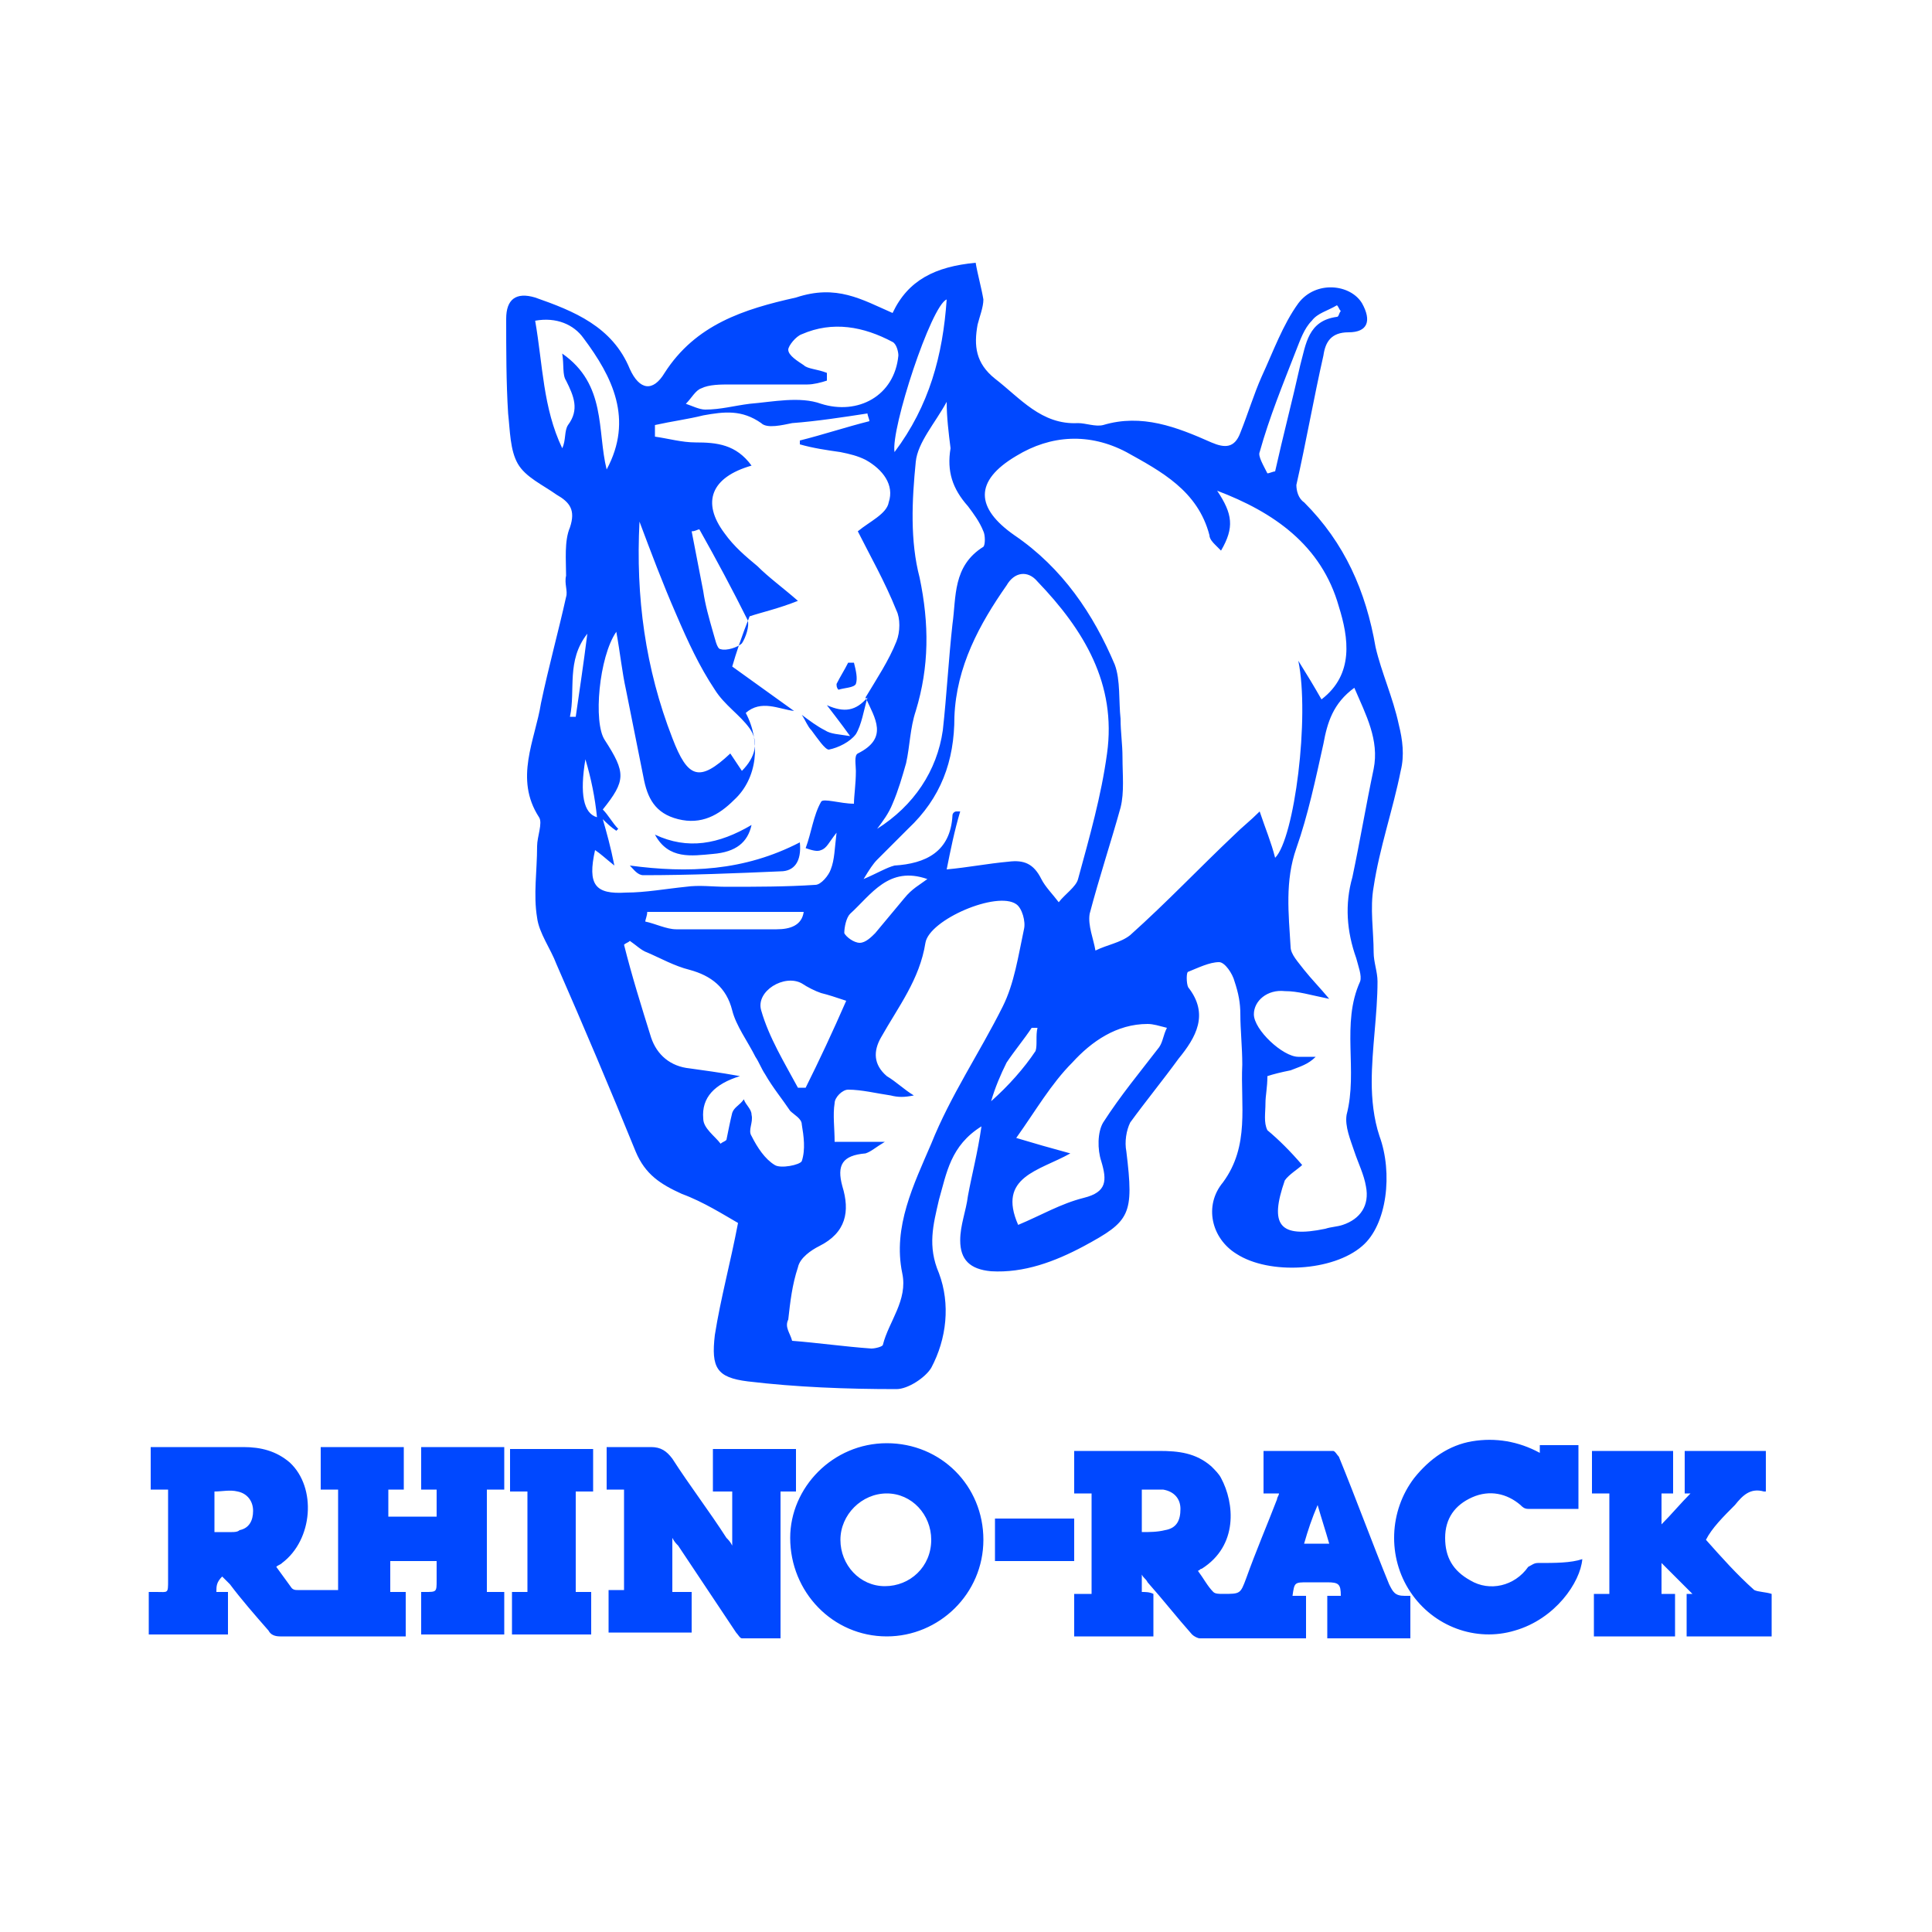 <?xml version="1.0" encoding="utf-8"?>
<!-- Generator: Adobe Illustrator 23.0.2, SVG Export Plug-In . SVG Version: 6.00 Build 0)  -->
<svg version="1.1" id="allianz-logo" xmlns="http://www.w3.org/2000/svg" xmlns:xlink="http://www.w3.org/1999/xlink" x="0px"
	 y="0px" viewBox="0 0 100 100" style="enable-background:new 0 0 100 100;" xml:space="preserve">
<style type="text/css">
	.st0{fill:#0048FF;}
</style>
<path class="st0" d="M46.2,16.2c0.8-1.7,2.2-2.4,4.3-2.6c0.1,0.6,0.3,1.3,0.4,1.9c0,0.4-0.2,0.9-0.3,1.3c-0.2,1.1-0.1,2,0.9,2.8
	c1.3,1,2.4,2.4,4.3,2.3c0.4,0,0.9,0.2,1.3,0.1c2-0.6,3.8,0.1,5.6,0.9c0.7,0.3,1.2,0.3,1.5-0.5c0.4-1,0.7-2,1.1-2.9
	c0.6-1.3,1.1-2.7,1.9-3.8c0.9-1.2,2.7-1,3.3,0c0.5,0.9,0.3,1.5-0.7,1.5c-0.9,0-1.2,0.5-1.3,1.2c-0.5,2.2-0.9,4.5-1.4,6.7
	c0,0.3,0.1,0.7,0.4,0.9c2.1,2.1,3.2,4.6,3.7,7.5c0.3,1.3,0.9,2.6,1.2,4c0.2,0.8,0.3,1.6,0.1,2.4c-0.4,2-1.1,4-1.4,6
	c-0.2,1.1,0,2.3,0,3.4c0,0.5,0.2,1,0.2,1.5C71.3,52.5,71,54.3,71,56c0,0.9,0.1,1.9,0.4,2.8c0.7,1.9,0.4,4.6-0.9,5.7
	c-1.5,1.3-4.8,1.5-6.5,0.4c-1.3-0.8-1.7-2.5-0.7-3.7c1.4-1.9,0.9-4,1-6.1c0-0.9-0.1-1.8-0.1-2.6c0-0.6-0.1-1.1-0.3-1.7
	c-0.1-0.4-0.5-1-0.8-1c-0.5,0-1.1,0.3-1.6,0.5c-0.1,0-0.1,0.6,0,0.8c1.1,1.4,0.4,2.6-0.5,3.7c-0.8,1.1-1.7,2.2-2.5,3.3
	c-0.2,0.4-0.3,1-0.2,1.5c0.4,3.3,0.2,3.6-2.2,4.9c-1.5,0.8-3.1,1.4-4.8,1.3c-1.1-0.1-1.6-0.6-1.6-1.6c0-0.8,0.3-1.5,0.4-2.3
	c0.2-1.1,0.5-2.2,0.7-3.6c-1.6,1-1.8,2.4-2.2,3.8c-0.3,1.3-0.6,2.4,0,3.8c0.6,1.6,0.4,3.4-0.4,4.9c-0.3,0.5-1.2,1.1-1.8,1.1
	c-2.6,0-5.2-0.1-7.7-0.4c-1.6-0.2-1.9-0.7-1.7-2.4c0.3-1.9,0.8-3.7,1.2-5.8c-0.7-0.4-1.8-1.1-2.9-1.5c-1.1-0.5-1.9-1-2.4-2.2
	c-1.3-3.2-2.7-6.5-4.1-9.7c-0.3-0.8-0.9-1.6-1-2.4c-0.2-1.2,0-2.4,0-3.7c0-0.5,0.3-1.2,0.1-1.5c-1.3-2-0.2-4,0.1-5.9
	c0.4-1.9,0.9-3.7,1.3-5.5c0.1-0.3-0.1-0.7,0-1.1c0-0.8-0.1-1.8,0.2-2.5c0.3-0.9,0-1.3-0.7-1.7c-0.7-0.5-1.6-0.9-2-1.6
	c-0.4-0.7-0.4-1.7-0.5-2.6c-0.1-1.6-0.1-3.3-0.1-4.9c0-1,0.5-1.4,1.5-1.1c2,0.7,4,1.5,4.9,3.7c0.5,1.1,1.2,1.2,1.8,0.2
	c1.6-2.5,4.1-3.3,6.8-3.9C43.3,14.7,44.6,15.5,46.2,16.2z M44.8,36.1c0.6-1,1.2-1.9,1.6-2.9c0.2-0.5,0.2-1.2,0-1.6
	c-0.6-1.5-1.4-2.9-2-4.1c0.6-0.5,1.5-0.9,1.6-1.5c0.3-0.9-0.3-1.7-1.2-2.2c-0.4-0.2-0.8-0.3-1.3-0.4c-0.7-0.1-1.4-0.2-2.1-0.4
	c0-0.1,0-0.2,0-0.2c1.2-0.3,2.4-0.7,3.6-1c0-0.1-0.1-0.3-0.1-0.4c-1.3,0.2-2.6,0.4-3.9,0.5c-0.5,0.1-1.3,0.3-1.6,0
	c-1-0.7-1.9-0.6-3-0.4c-0.8,0.2-1.6,0.3-2.5,0.5c0,0.2,0,0.4,0,0.6c0.7,0.1,1.4,0.3,2.1,0.3c1.1,0,2.1,0.1,2.9,1.2
	c-2.1,0.6-2.6,1.9-1.4,3.5c0.5,0.7,1.1,1.2,1.7,1.7c0.6,0.6,1.3,1.1,2.1,1.8c-1,0.4-1.9,0.6-2.5,0.8c-0.4,1-0.7,1.9-0.9,2.6
	c1.1,0.8,2.1,1.5,3.2,2.3c-0.8-0.1-1.7-0.6-2.5,0.1c0.8,1.5,0.6,3.4-0.6,4.5c-0.8,0.8-1.7,1.3-2.9,1c-1.2-0.3-1.6-1.1-1.8-2.2
	c-0.3-1.5-0.6-3-0.9-4.5c-0.2-0.9-0.3-1.9-0.5-3c-0.9,1.3-1.2,4.7-0.6,5.6c1.1,1.7,1.1,2.1-0.1,3.6c0.3,0.3,0.5,0.7,0.8,1
	c0,0-0.1,0.1-0.1,0.1c-0.3-0.2-0.5-0.4-0.7-0.6c0.2,0.7,0.4,1.4,0.6,2.4c-0.5-0.4-0.7-0.6-1-0.8c-0.4,1.8,0,2.3,1.6,2.2
	c1,0,2.1-0.2,3.1-0.3c0.7-0.1,1.4,0,2.1,0c1.5,0,3.1,0,4.6-0.1c0.3,0,0.7-0.5,0.8-0.8c0.2-0.5,0.2-1.1,0.3-1.9
	c-0.4,0.5-0.5,0.8-0.8,0.9c-0.2,0.1-0.5,0-0.8-0.1c0.3-0.8,0.4-1.7,0.8-2.4c0.1-0.2,1,0.1,1.7,0.1c0-0.4,0.1-1,0.1-1.7
	c0-0.3-0.1-0.8,0.1-0.9C46,38.2,45.3,37.2,44.8,36.1z M63,25.4c0.8,1.2,0.9,1.9,0.2,3.1c-0.1-0.1-0.2-0.2-0.3-0.3
	c-0.1-0.1-0.3-0.3-0.3-0.5c-0.6-2.3-2.5-3.3-4.3-4.3c-1.9-1-3.9-0.9-5.7,0.2c-2.2,1.3-2.1,2.7-0.1,4.1c2.5,1.7,4.1,4.1,5.2,6.7
	c0.3,0.8,0.2,1.9,0.3,2.8c0,0.7,0.1,1.3,0.1,2c0,0.9,0.1,1.8-0.1,2.6c-0.5,1.8-1.1,3.6-1.6,5.5c-0.1,0.6,0.2,1.3,0.3,1.9
	c0.6-0.3,1.3-0.4,1.8-0.8c1.9-1.7,3.6-3.5,5.4-5.2c0.4-0.4,0.8-0.7,1.3-1.2c0.3,0.9,0.6,1.6,0.8,2.4c1-1,1.8-7.3,1.2-10.2
	c0.5,0.8,0.8,1.3,1.2,2c1.7-1.3,1.4-3.2,0.9-4.8C68.4,28.2,65.9,26.5,63,25.4z M49,45c1.1-0.1,2.1-0.3,3.2-0.4
	c0.8-0.1,1.3,0.1,1.7,0.9c0.2,0.4,0.6,0.8,0.9,1.2c0.3-0.4,0.9-0.8,1-1.2c0.6-2.2,1.2-4.3,1.5-6.5c0.5-3.6-1.2-6.4-3.6-8.9
	c-0.5-0.6-1.2-0.5-1.6,0.2c-1.4,2-2.6,4.2-2.7,6.8c0,2.3-0.7,4.2-2.4,5.8c-0.5,0.5-1.1,1.1-1.6,1.6c-0.2,0.2-0.4,0.5-0.7,1
	c0.7-0.3,1.2-0.6,1.6-0.7c1.6-0.1,2.9-0.7,3-2.6c0-0.1,0.1-0.2,0.2-0.2c0.1,0,0.1,0,0.2,0C49.4,43,49.2,44,49,45z M41,69.4
	c1.3,0.1,2.7,0.3,4.1,0.4c0.2,0,0.6-0.1,0.6-0.2c0.3-1.2,1.3-2.3,1-3.7c-0.5-2.4,0.6-4.6,1.5-6.7c1-2.5,2.5-4.7,3.7-7.1
	c0.6-1.2,0.8-2.6,1.1-4c0.1-0.4-0.1-1.1-0.4-1.3c-1-0.7-4.5,0.8-4.7,2c-0.3,1.9-1.4,3.3-2.3,4.9c-0.4,0.7-0.4,1.4,0.3,2
	c0.5,0.3,0.9,0.7,1.4,1c-0.5,0.1-0.8,0.1-1.2,0c-0.7-0.1-1.5-0.3-2.2-0.3c-0.3,0-0.7,0.4-0.7,0.7c-0.1,0.6,0,1.3,0,2
	c0.8,0,1.5,0,2.6,0c-0.5,0.3-0.7,0.5-1,0.6c-1.2,0.1-1.5,0.6-1.2,1.7c0.4,1.3,0.2,2.4-1.2,3.1c-0.4,0.2-1,0.6-1.1,1.1
	c-0.3,0.9-0.4,1.8-0.5,2.7C40.6,68.7,40.9,69,41,69.4z M67.4,60.3c-0.2,0.2-0.7,0.5-0.9,0.8c-0.8,2.3-0.3,3,2.1,2.5
	c0.3-0.1,0.6-0.1,0.9-0.2c0.9-0.3,1.4-1,1.2-2c-0.1-0.6-0.4-1.2-0.6-1.8c-0.2-0.6-0.5-1.3-0.4-1.9c0.6-2.3-0.3-4.7,0.7-6.9
	c0.1-0.3-0.1-0.8-0.2-1.2c-0.5-1.4-0.6-2.8-0.2-4.2c0.4-1.9,0.7-3.7,1.1-5.6c0.3-1.5-0.4-2.8-1-4.2c-1.1,0.8-1.4,1.8-1.6,2.9
	c-0.4,1.8-0.8,3.7-1.4,5.4c-0.6,1.7-0.4,3.4-0.3,5.1c0,0.4,0.4,0.8,0.7,1.2c0.4,0.5,0.8,0.9,1.3,1.5c-1-0.2-1.6-0.4-2.3-0.4
	c-0.9-0.1-1.6,0.5-1.6,1.2c0,0.8,1.5,2.2,2.3,2.2c0.3,0,0.6,0,0.9,0c-0.4,0.4-0.8,0.5-1.3,0.7c-0.5,0.1-0.9,0.2-1.2,0.3
	c0,0.6-0.1,1-0.1,1.4c0,0.5-0.1,1,0.1,1.4C66.2,59,66.8,59.6,67.4,60.3z M38.3,55.7c-1.3,0.4-2,1.1-1.9,2.2c0,0.5,0.6,0.9,0.9,1.3
	c0.1-0.1,0.2-0.1,0.3-0.2c0.1-0.5,0.2-1,0.3-1.4c0.1-0.3,0.4-0.4,0.6-0.7c0.1,0.3,0.4,0.5,0.4,0.8c0.1,0.4-0.2,0.8,0,1.1
	c0.3,0.6,0.7,1.2,1.2,1.5c0.3,0.2,1.3,0,1.4-0.2c0.2-0.6,0.1-1.3,0-1.9c0-0.3-0.4-0.5-0.6-0.7c-0.4-0.6-0.9-1.2-1.3-1.9
	c-0.2-0.3-0.3-0.6-0.5-0.9c-0.4-0.8-1-1.6-1.2-2.4c-0.3-1.2-1.1-1.8-2.2-2.1c-0.8-0.2-1.5-0.6-2.2-0.9c-0.3-0.1-0.6-0.4-0.9-0.6
	c-0.1,0.1-0.2,0.1-0.3,0.2c0.4,1.6,0.9,3.2,1.4,4.8c0.3,0.9,1,1.5,2,1.6C36.4,55.4,37.2,55.5,38.3,55.7z M52.7,63.4
	c1.2-0.5,2.2-1.1,3.4-1.4c1.2-0.3,1.2-0.9,0.9-1.9c-0.2-0.6-0.2-1.5,0.1-2c0.9-1.4,1.9-2.6,2.9-3.9c0.2-0.3,0.2-0.6,0.4-1
	C60,53.1,59.7,53,59.4,53c-1.6,0-2.9,0.9-3.9,2c-1.1,1.1-1.9,2.5-2.9,3.9c1,0.3,1.7,0.5,2.8,0.8C53.8,60.6,51.6,60.9,52.7,63.4z
	 M49,20.8c-0.6,1.1-1.5,2.1-1.6,3.1c-0.2,2-0.3,4.1,0.2,6c0.5,2.4,0.5,4.6-0.2,6.9c-0.3,0.9-0.3,1.8-0.5,2.7
	c-0.2,0.7-0.4,1.4-0.7,2.1c-0.2,0.5-0.5,0.9-0.8,1.3c1.9-1.2,3.1-3,3.4-5.1c0.2-1.8,0.3-3.7,0.5-5.5c0.2-1.4,0-3,1.6-4
	c0.1-0.1,0.1-0.6,0-0.8c-0.2-0.5-0.5-0.9-0.8-1.3c-0.8-0.9-1.1-1.8-0.9-3C49.1,22.4,49,21.6,49,20.8z M33.1,27
	c-0.2,3.9,0.3,7.6,1.7,11.2c0.8,2.1,1.4,2.3,3,0.8c0.2,0.3,0.4,0.6,0.6,0.9c0.7-0.7,0.9-1.5,0.4-2.2c-0.5-0.7-1.3-1.2-1.8-2
	c-0.8-1.2-1.4-2.5-2-3.9C34.3,30.2,33.7,28.6,33.1,27z M42.8,19.3c0,0.1,0,0.3,0,0.4c-0.3,0.1-0.7,0.2-1,0.2c-1.3,0-2.7,0-4,0
	c-0.5,0-1.1,0-1.5,0.2c-0.3,0.1-0.5,0.5-0.8,0.8c0.3,0.1,0.7,0.3,1,0.3c0.8,0,1.5-0.2,2.3-0.3c1.2-0.1,2.6-0.4,3.7,0
	c1.9,0.6,3.8-0.4,4-2.5c0-0.2-0.1-0.6-0.3-0.7c-1.5-0.8-3.1-1.1-4.7-0.4c-0.3,0.1-0.7,0.6-0.7,0.8c0,0.3,0.5,0.6,0.8,0.8
	C41.8,19.1,42.3,19.1,42.8,19.3z M43.8,51.8c-0.6-0.2-0.9-0.3-1.3-0.4c-0.3-0.1-0.7-0.3-1-0.5c-0.9-0.5-2.4,0.4-2.1,1.4
	c0.4,1.4,1.2,2.7,1.9,4c0,0,0.1,0,0.4,0C42.4,54.9,43.1,53.4,43.8,51.8z M31.4,24.3c1.4-2.6,0.3-4.8-1.2-6.8
	c-0.5-0.7-1.4-1.1-2.5-0.9c0.4,2.3,0.4,4.5,1.4,6.6c0.2-0.4,0.1-0.9,0.3-1.2c0.6-0.8,0.3-1.5-0.1-2.3c-0.2-0.3-0.1-0.8-0.2-1.4
	C31.4,19.9,30.9,22.3,31.4,24.3z M36.2,27.4c-0.1,0-0.2,0.1-0.4,0.1c0.2,1,0.4,2.1,0.6,3.1c0.1,0.7,0.3,1.4,0.5,2.1
	c0.1,0.3,0.2,0.9,0.4,0.9c0.3,0.1,0.9-0.1,1.1-0.3c0.2-0.3,0.4-0.9,0.3-1.2C37.9,30.5,37.1,29,36.2,27.4z M46.3,23.4
	c1.8-2.4,2.5-5,2.7-7.9C48.2,15.8,46.1,22.2,46.3,23.4z M33.5,47.2c0,0.2-0.1,0.4-0.1,0.5c0.5,0.1,1.1,0.4,1.6,0.4
	c1.7,0,3.5,0,5.2,0c0.7,0,1.3-0.2,1.4-0.9C38.9,47.2,36.2,47.2,33.5,47.2z M48,45.5c-2-0.7-2.9,0.8-4,1.8c-0.2,0.2-0.3,0.7-0.3,1
	c0.1,0.2,0.5,0.5,0.8,0.5c0.3,0,0.6-0.3,0.8-0.5c0.5-0.6,1-1.2,1.5-1.8C47.2,46,47.6,45.8,48,45.5z M65.6,24.5
	c0.1,0,0.3-0.1,0.4-0.1c0.4-1.8,0.9-3.7,1.3-5.5c0.3-1.1,0.4-2.3,1.9-2.5c0.1,0,0.1-0.2,0.2-0.3c-0.1-0.1-0.1-0.2-0.2-0.3
	c-0.5,0.3-1,0.4-1.3,0.8c-0.4,0.4-0.6,1-0.8,1.5c-0.7,1.8-1.4,3.5-1.9,5.3C65.1,23.6,65.4,24.1,65.6,24.5z M53.7,53.2
	c-0.1,0-0.2,0-0.3,0c-0.4,0.6-0.9,1.2-1.3,1.8c-0.3,0.6-0.6,1.3-0.8,2c0.9-0.8,1.7-1.7,2.3-2.6C53.7,54.1,53.6,53.6,53.7,53.2z
	 M29.5,37.1c0.1,0,0.2,0,0.3,0c0.2-1.4,0.4-2.7,0.6-4.3C29.3,34.2,29.8,35.7,29.5,37.1z M30.3,39.3c-0.3,1.8-0.1,2.8,0.6,3
	C30.8,41.3,30.6,40.3,30.3,39.3z M42.8,36.5c0.3,0.4,0.7,0.9,1.2,1.6c-0.6-0.1-1-0.1-1.3-0.3c-0.4-0.2-0.8-0.5-1.2-0.8
	c0.2,0.3,0.3,0.6,0.5,0.8c0.3,0.4,0.7,1,0.9,1c0.5-0.1,1.1-0.4,1.4-0.8c0.3-0.5,0.4-1.2,0.6-1.9C44.3,36.8,43.7,36.9,42.8,36.5z
	 M43.4,35.7c0.3-0.1,0.8-0.1,0.9-0.3c0.1-0.3,0-0.7-0.1-1.1c-0.1,0-0.2,0-0.3,0c-0.2,0.4-0.4,0.7-0.6,1.1
	C43.3,35.5,43.3,35.6,43.4,35.7z M32.6,44.8c0.2,0.2,0.4,0.5,0.7,0.5c2.4,0,4.8-0.1,7.1-0.2c0.7,0,1.1-0.5,1-1.5
	C38.5,45.1,35.6,45.2,32.6,44.8z M36.9,44.2c1.2-0.1,1.8-0.6,2-1.5c-1.7,1-3.3,1.3-5,0.5C34.6,44.5,35.8,44.3,36.9,44.2z M11.2,82.4
	c0.2,0,0.4,0,0.6,0c0,0.7,0,1.5,0,2.2c-1.4,0-2.7,0-4.1,0c0-0.7,0-1.5,0-2.2c0.1,0,0.2,0,0.4,0c0.6,0,0.6,0.1,0.6-0.6
	c0-1.4,0-2.8,0-4.2c0-0.1,0-0.3,0-0.5c-0.3,0-0.6,0-0.9,0c0-0.7,0-1.5,0-2.2c0,0,0.1,0,0.2,0c1.5,0,3.1,0,4.6,0
	c0.9,0,1.7,0.2,2.4,0.8c1.4,1.3,1.2,4-0.4,5.2c-0.1,0.1-0.2,0.1-0.3,0.2c0.3,0.4,0.5,0.7,0.8,1.1c0.1,0.1,0.2,0.1,0.3,0.1
	c0.7,0,1.4,0,2.1,0c0-1.8,0-3.5,0-5.2c-0.3,0-0.5,0-0.9,0c0-0.7,0-1.5,0-2.2c1.4,0,2.9,0,4.3,0c0,0.7,0,1.4,0,2.2
	c-0.3,0-0.6,0-0.8,0c0,0.5,0,0.9,0,1.4c0.8,0,1.6,0,2.5,0c0-0.5,0-0.9,0-1.4c-0.3,0-0.5,0-0.8,0c0-0.8,0-1.5,0-2.2
	c1.4,0,2.9,0,4.3,0c0,0.7,0,1.4,0,2.2c-0.3,0-0.6,0-0.9,0c0,1.8,0,3.5,0,5.3c0.3,0,0.6,0,0.9,0c0,0.8,0,1.5,0,2.2
	c-1.4,0-2.9,0-4.3,0c0-0.7,0-1.4,0-2.2c0.1,0,0.2,0,0.2,0c0.6,0,0.6,0,0.6-0.6c0-0.3,0-0.6,0-1c-0.8,0-1.6,0-2.4,0c0,0.5,0,1,0,1.6
	c0.3,0,0.5,0,0.8,0c0,0.8,0,1.5,0,2.3c-0.1,0-0.3,0-0.4,0c-2,0-4.1,0-6.1,0c-0.3,0-0.5-0.1-0.6-0.3c-0.7-0.8-1.4-1.6-2-2.4
	c-0.1-0.1-0.2-0.2-0.4-0.4C11.2,81.9,11.2,82.1,11.2,82.4z M11.1,79.3c0.3,0,0.6,0,0.9,0c0.1,0,0.3,0,0.4-0.1c0.5-0.1,0.7-0.5,0.7-1
	c0-0.5-0.3-0.9-0.8-1c-0.4-0.1-0.8,0-1.2,0C11.1,77.9,11.1,78.6,11.1,79.3z M59.1,81.5c0,0.4,0,0.6,0,0.9c0.2,0,0.4,0,0.6,0.1
	c0,0.7,0,1.5,0,2.2c-1.4,0-2.7,0-4.1,0c0-0.7,0-1.4,0-2.2c0.3,0,0.6,0,0.9,0c0-1.7,0-3.5,0-5.2c-0.3,0-0.6,0-0.9,0
	c0-0.7,0-1.4,0-2.2c0.1,0,0.2,0,0.3,0c1.4,0,2.8,0,4.1,0c1,0,1.9,0.1,2.7,0.8c0.2,0.2,0.4,0.4,0.5,0.6c0.7,1.3,0.9,3.5-1,4.7
	c-0.1,0-0.1,0.1-0.2,0.1c0.3,0.4,0.5,0.8,0.8,1.1c0.1,0.1,0.3,0.1,0.5,0.1c0.9,0,0.9,0,1.2-0.8c0.5-1.4,1.1-2.8,1.6-4.1
	c0-0.1,0.1-0.2,0.1-0.3c-0.3,0-0.5,0-0.8,0c0-0.7,0-1.5,0-2.2c1.2,0,2.4,0,3.6,0c0.1,0,0.2,0.2,0.3,0.3c0.9,2.2,1.7,4.4,2.6,6.6
	c0.2,0.4,0.3,0.6,0.8,0.6c0.1,0,0.2,0,0.3,0c0,0.7,0,1.5,0,2.2c-1.4,0-2.8,0-4.3,0c0-0.7,0-1.5,0-2.2c0.2,0,0.5,0,0.7,0
	c0-0.6-0.1-0.7-0.7-0.7c-0.3,0-0.6,0-1,0c-0.7,0-0.7,0-0.8,0.7c0.1,0,0.2,0,0.3,0c0.1,0,0.2,0,0.4,0c0,0.8,0,1.5,0,2.2
	c-0.1,0-0.2,0-0.3,0c-1.7,0-3.5,0-5.2,0c-0.1,0-0.3-0.1-0.4-0.2c-0.8-0.9-1.5-1.8-2.3-2.7C59.3,81.7,59.2,81.7,59.1,81.5z
	 M59.1,79.3c0.4,0,0.8,0,1.2-0.1c0.6-0.1,0.8-0.5,0.8-1.1c0-0.5-0.3-0.9-0.9-1c-0.4,0-0.7,0-1.1,0C59.1,77.9,59.1,78.6,59.1,79.3z
	 M68.2,77.9C68.2,77.9,68.2,77.9,68.2,77.9c-0.3,0.7-0.5,1.3-0.7,2c0.5,0,0.9,0,1.3,0C68.6,79.2,68.4,78.6,68.2,77.9z M35.8,82.4
	c-0.3,0-0.7,0-1,0c0-0.9,0-1.9,0-2.8c0.1,0.2,0.2,0.3,0.3,0.4c1,1.5,2,3,3,4.5c0.1,0.1,0.2,0.3,0.3,0.3c0.7,0,1.3,0,2,0
	c0-1.3,0-2.5,0-3.8c0-1.2,0-2.5,0-3.8c0.3,0,0.6,0,0.8,0c0-0.7,0-1.5,0-2.2c-1.4,0-2.9,0-4.3,0c0,0.7,0,1.5,0,2.2c0.3,0,0.7,0,1,0
	c0,0.9,0,1.9,0,2.8c-0.1-0.2-0.2-0.3-0.3-0.4c-0.9-1.4-1.9-2.7-2.8-4.1c-0.3-0.4-0.6-0.6-1.1-0.6c-0.8,0-1.5,0-2.3,0
	c0,0.8,0,1.5,0,2.2c0.3,0,0.6,0,0.9,0c0,1.8,0,3.5,0,5.2c-0.3,0-0.6,0-0.8,0c0,0.8,0,1.5,0,2.2c1.4,0,2.9,0,4.3,0
	C35.8,83.9,35.8,83.2,35.8,82.4z M89.8,77.9c0.4-0.5,0.8-0.9,1.5-0.7c0,0,0,0,0.1,0c0-0.7,0-1.4,0-2.1c-1.4,0-2.8,0-4.2,0
	c0,0.7,0,1.4,0,2.2c0.1,0,0.2,0,0.3,0c-0.5,0.5-1,1.1-1.5,1.6c0-0.5,0-1.1,0-1.6c0.2,0,0.4,0,0.6,0c0-0.7,0-1.5,0-2.2
	c-1.4,0-2.8,0-4.2,0c0,0.7,0,1.4,0,2.2c0.3,0,0.6,0,0.9,0c0,1.8,0,3.5,0,5.2c-0.3,0-0.6,0-0.8,0c0,0.8,0,1.5,0,2.2
	c1.4,0,2.8,0,4.2,0c0-0.8,0-1.5,0-2.2c-0.3,0-0.5,0-0.7,0c0-0.6,0-1.1,0-1.6c0.5,0.5,1.1,1.1,1.6,1.6c-0.1,0-0.2,0-0.3,0
	c0,0.7,0,1.5,0,2.2c1.5,0,2.9,0,4.4,0c0-0.7,0-1.5,0-2.2c-0.3-0.1-0.7-0.1-0.9-0.2c-0.9-0.8-1.7-1.7-2.5-2.6
	C88.6,79.1,89.2,78.5,89.8,77.9z M45.9,74.7c2.8,0,5,2.2,5,5c0,2.8-2.3,5-5,5c-2.8,0-5-2.3-5-5.1C40.9,77,43.1,74.7,45.9,74.7z
	 M43.5,79.7c0,1.3,1,2.4,2.3,2.4c1.3,0,2.4-1,2.4-2.4c0-1.3-1-2.4-2.3-2.4C44.6,77.3,43.5,78.4,43.5,79.7z M79.6,80.9
	c-0.2,0-0.3,0.1-0.5,0.2c-0.7,1-2,1.3-3,0.7c-0.9-0.5-1.3-1.2-1.3-2.2c0-1,0.5-1.7,1.4-2.1c0.9-0.4,1.8-0.2,2.5,0.4
	c0.1,0.1,0.2,0.2,0.4,0.2c0.9,0,1.7,0,2.6,0c0-1.1,0-2.2,0-3.3c-0.7,0-1.3,0-2,0c0,0.1,0,0.3,0,0.4c-1.1-0.6-2.3-0.8-3.5-0.6
	c-1.2,0.2-2.2,0.9-3,1.9c-1.3,1.7-1.4,4.1-0.2,5.9c1.2,1.8,3.4,2.6,5.4,2c2.1-0.6,3.4-2.5,3.5-3.7C81.3,80.9,80.5,80.9,79.6,80.9z
	 M30.6,84.6c0-0.7,0-1.5,0-2.2c-0.3,0-0.5,0-0.8,0c0-1.8,0-3.5,0-5.2c0.3,0,0.6,0,0.9,0c0-0.7,0-1.5,0-2.2c-1.4,0-2.9,0-4.3,0
	c0,0.7,0,1.5,0,2.2c0.3,0,0.6,0,0.9,0c0,1.8,0,3.5,0,5.2c-0.3,0-0.5,0-0.8,0c0,0.7,0,1.5,0,2.2C27.9,84.6,29.2,84.6,30.6,84.6z
	 M55.6,80.8c0-0.7,0-1.5,0-2.2c-1.4,0-2.7,0-4.1,0c0,0.7,0,1.5,0,2.2C52.9,80.8,54.3,80.8,55.6,80.8z"/>
</svg>
